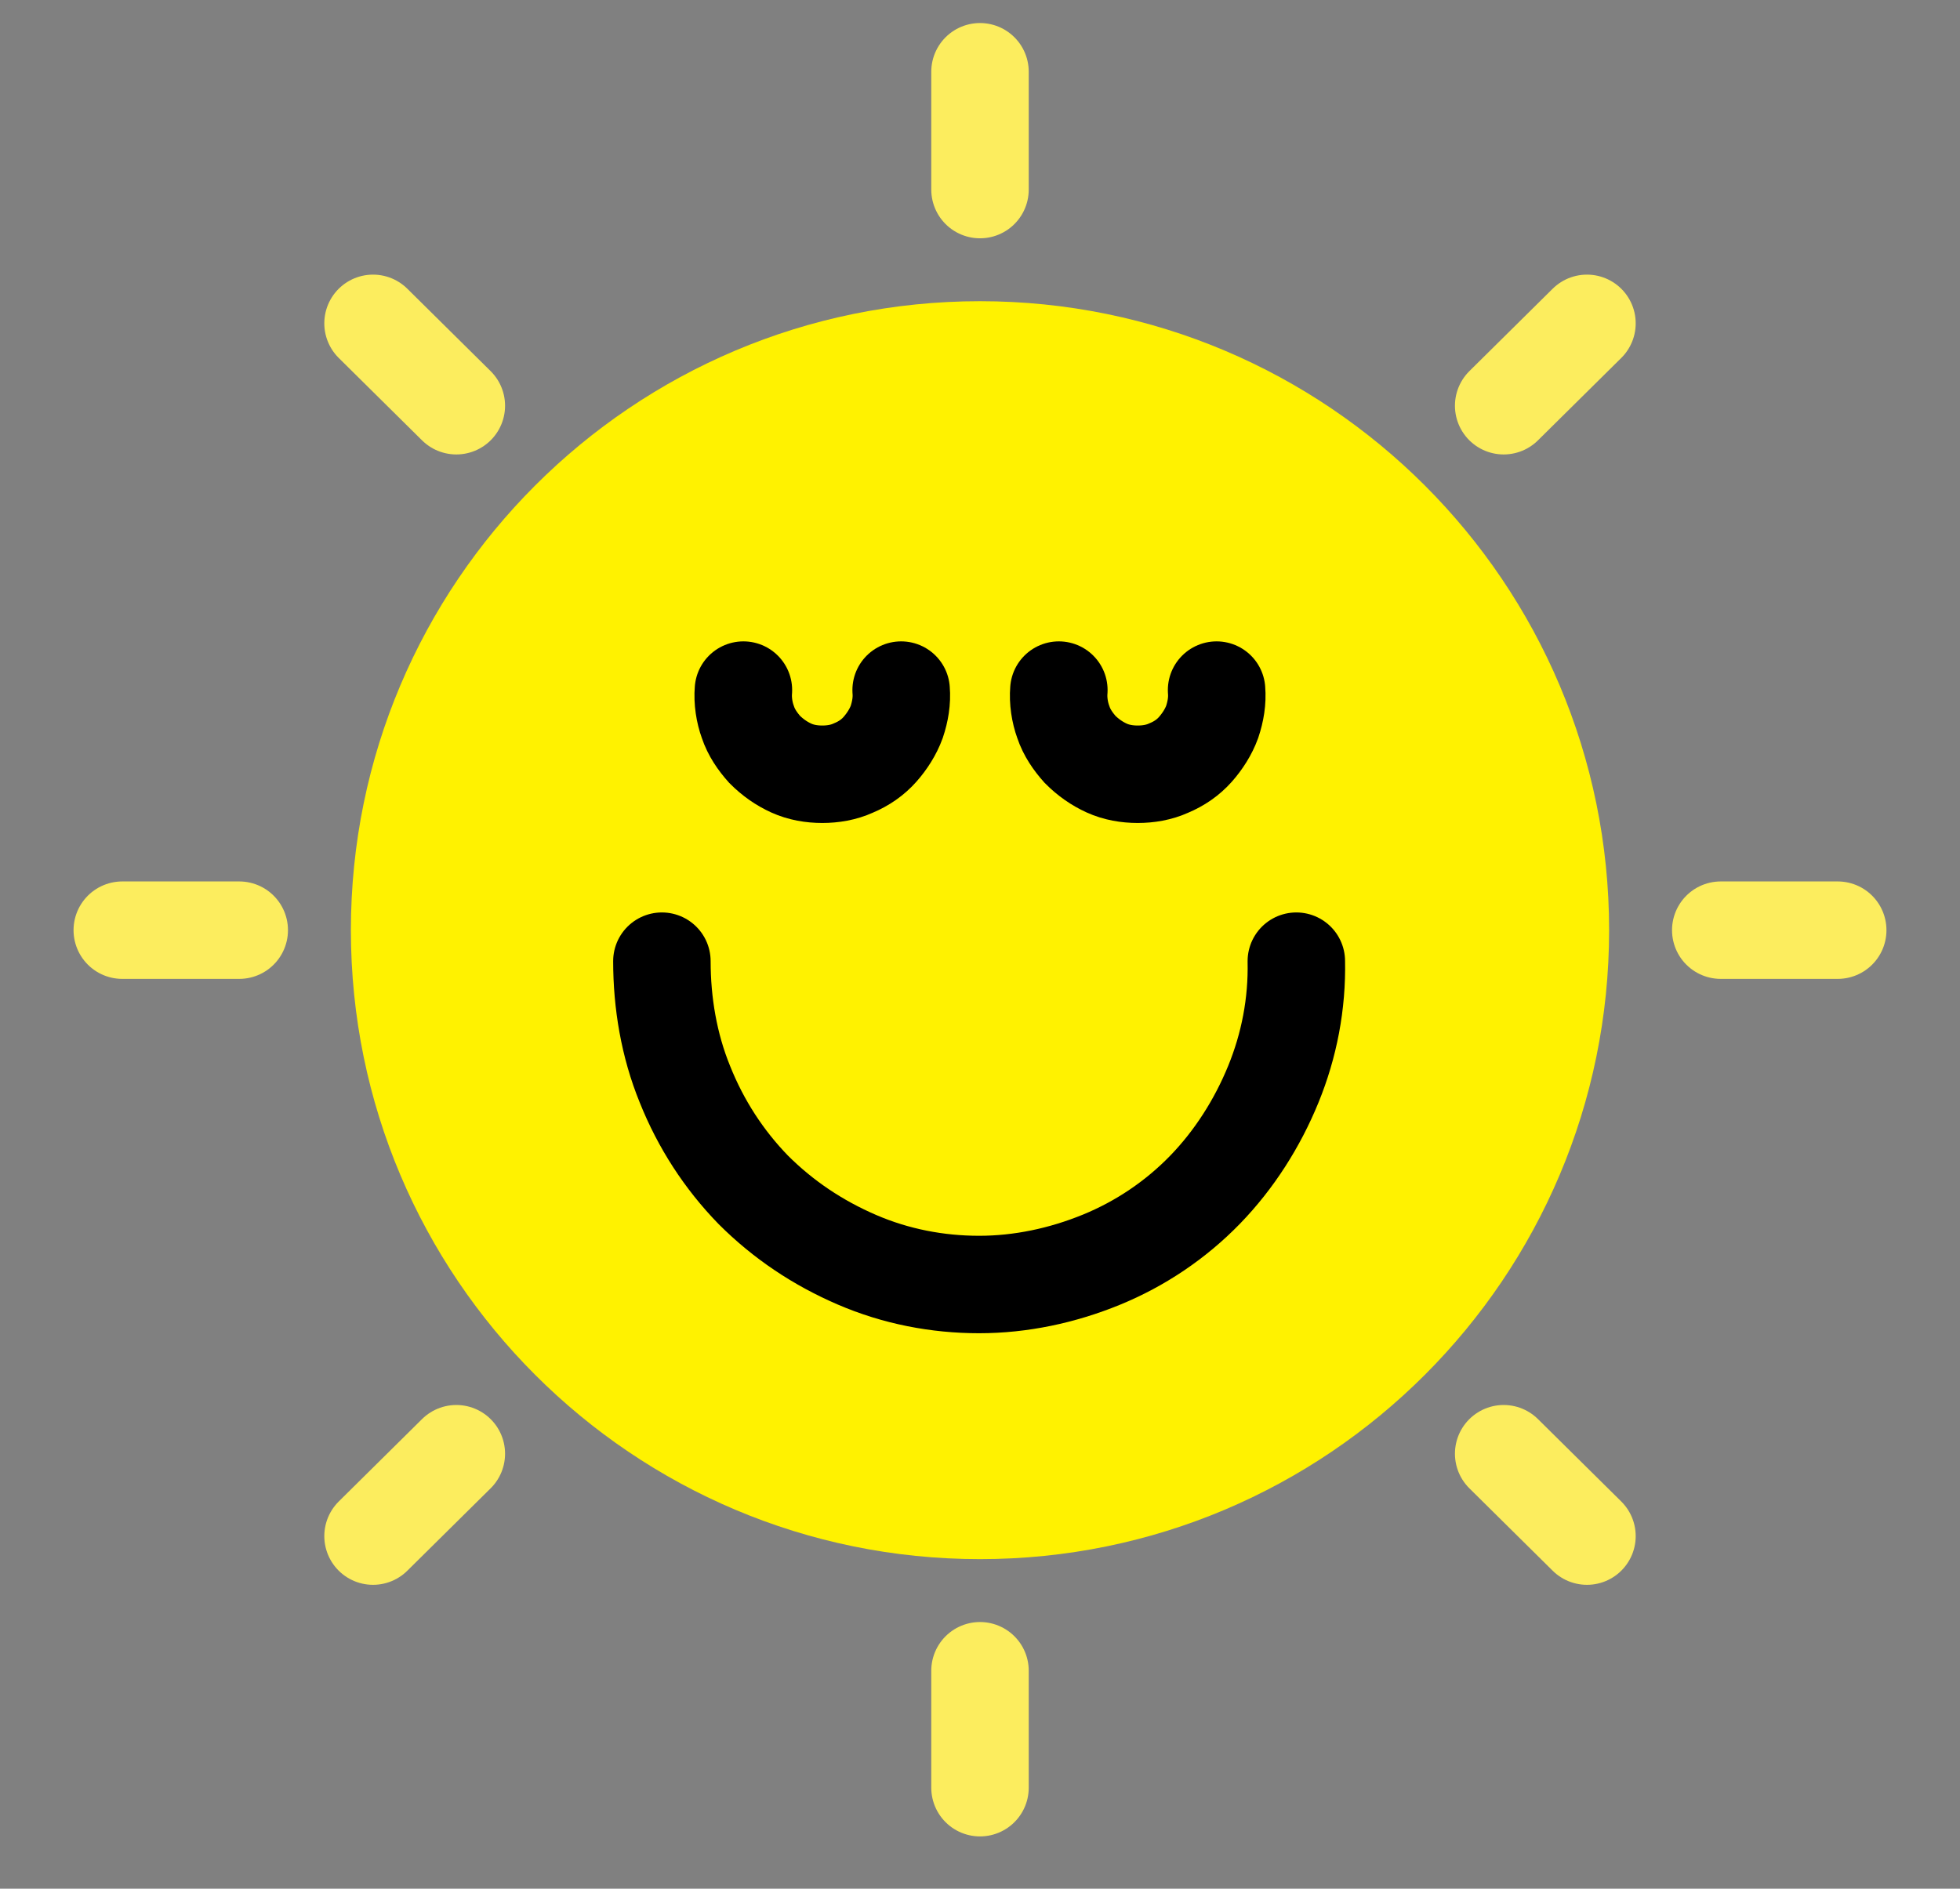 <?xml version="1.0" encoding="utf-8"?>
<!-- Generator: Adobe Illustrator 28.3.0, SVG Export Plug-In . SVG Version: 6.00 Build 0)  -->
<svg version="1.1" id="Layer_1" xmlns="http://www.w3.org/2000/svg" xmlns:xlink="http://www.w3.org/1999/xlink" x="0px" y="0px"
	 viewBox="0 0 221.2 213.2" style="enable-background:new 0 0 221.2 213.2;" xml:space="preserve">
<rect x="0" y="0" width="221.2" height="213.2" fill="#808080" stroke="none"/>
<style type="text/css">
	.st0{fill:#FFF200;}
	.st1{fill:none;stroke:#000000;stroke-width:11;stroke-linecap:round;stroke-miterlimit:10;}
	.st2{fill:none;stroke:#FCED5E;stroke-width:11;stroke-linecap:round;stroke-miterlimit:4;}
</style>
<g>
	<path class="st0" d="M110.6,34L110.6,34c39.2,0,71,31.8,71,71l0,0c0,39.2-31.8,71-71,71l0,0c-39.2,0-71-31.8-71-71l0,0
		C39.6,65.8,71.4,34,110.6,34z"/>
	<path class="st1" d="M146.3,108.5c0.1,4.8-0.8,9.5-2.6,13.9c-1.8,4.4-4.4,8.5-7.7,11.9c-3.3,3.4-7.3,6.1-11.7,7.9
		c-4.4,1.8-9.1,2.8-13.8,2.8c-4.7,0-9.4-0.9-13.8-2.8s-8.3-4.5-11.7-7.9c-3.3-3.4-5.9-7.4-7.7-11.9c-1.8-4.4-2.6-9.2-2.6-13.9"/>
	<path class="st1" d="M101.7,77.9c0.1,1.2-0.1,2.4-0.5,3.6c-0.4,1.1-1.1,2.2-1.9,3.1c-0.8,0.9-1.8,1.6-3,2.1
		c-1.1,0.5-2.3,0.7-3.5,0.7c-1.2,0-2.4-0.2-3.5-0.7c-1.1-0.5-2.1-1.2-3-2.1c-0.8-0.9-1.5-1.9-1.9-3.1c-0.4-1.1-0.6-2.4-0.5-3.6"/>
	<path class="st1" d="M137.3,77.9c0.1,1.2-0.1,2.4-0.5,3.6c-0.4,1.1-1.1,2.2-1.9,3.1c-0.8,0.9-1.8,1.6-3,2.1
		c-1.1,0.5-2.3,0.7-3.5,0.7c-1.2,0-2.4-0.2-3.5-0.7c-1.1-0.5-2.1-1.2-3-2.1c-0.8-0.9-1.5-1.9-1.9-3.1c-0.4-1.1-0.6-2.4-0.5-3.6"/>
</g>
<g>
	<g>
		<line class="st2" x1="194.2" y1="105" x2="207.4" y2="105"/>
		<line class="st2" x1="13.8" y1="105" x2="27" y2="105"/>
	</g>
	<g>
		<line class="st2" x1="110.6" y1="21.4" x2="110.6" y2="8.1"/>
		<line class="st2" x1="110.6" y1="201.8" x2="110.6" y2="188.6"/>
	</g>
	<g>
		<line class="st2" x1="169.7" y1="164.1" x2="179.1" y2="173.4"/>
		<line class="st2" x1="42.1" y1="36.5" x2="51.5" y2="45.8"/>
	</g>
	<g>
		<line class="st2" x1="169.7" y1="45.8" x2="179.1" y2="36.5"/>
		<line class="st2" x1="42.1" y1="173.4" x2="51.5" y2="164.1"/>
	</g>
</g>
</svg>
